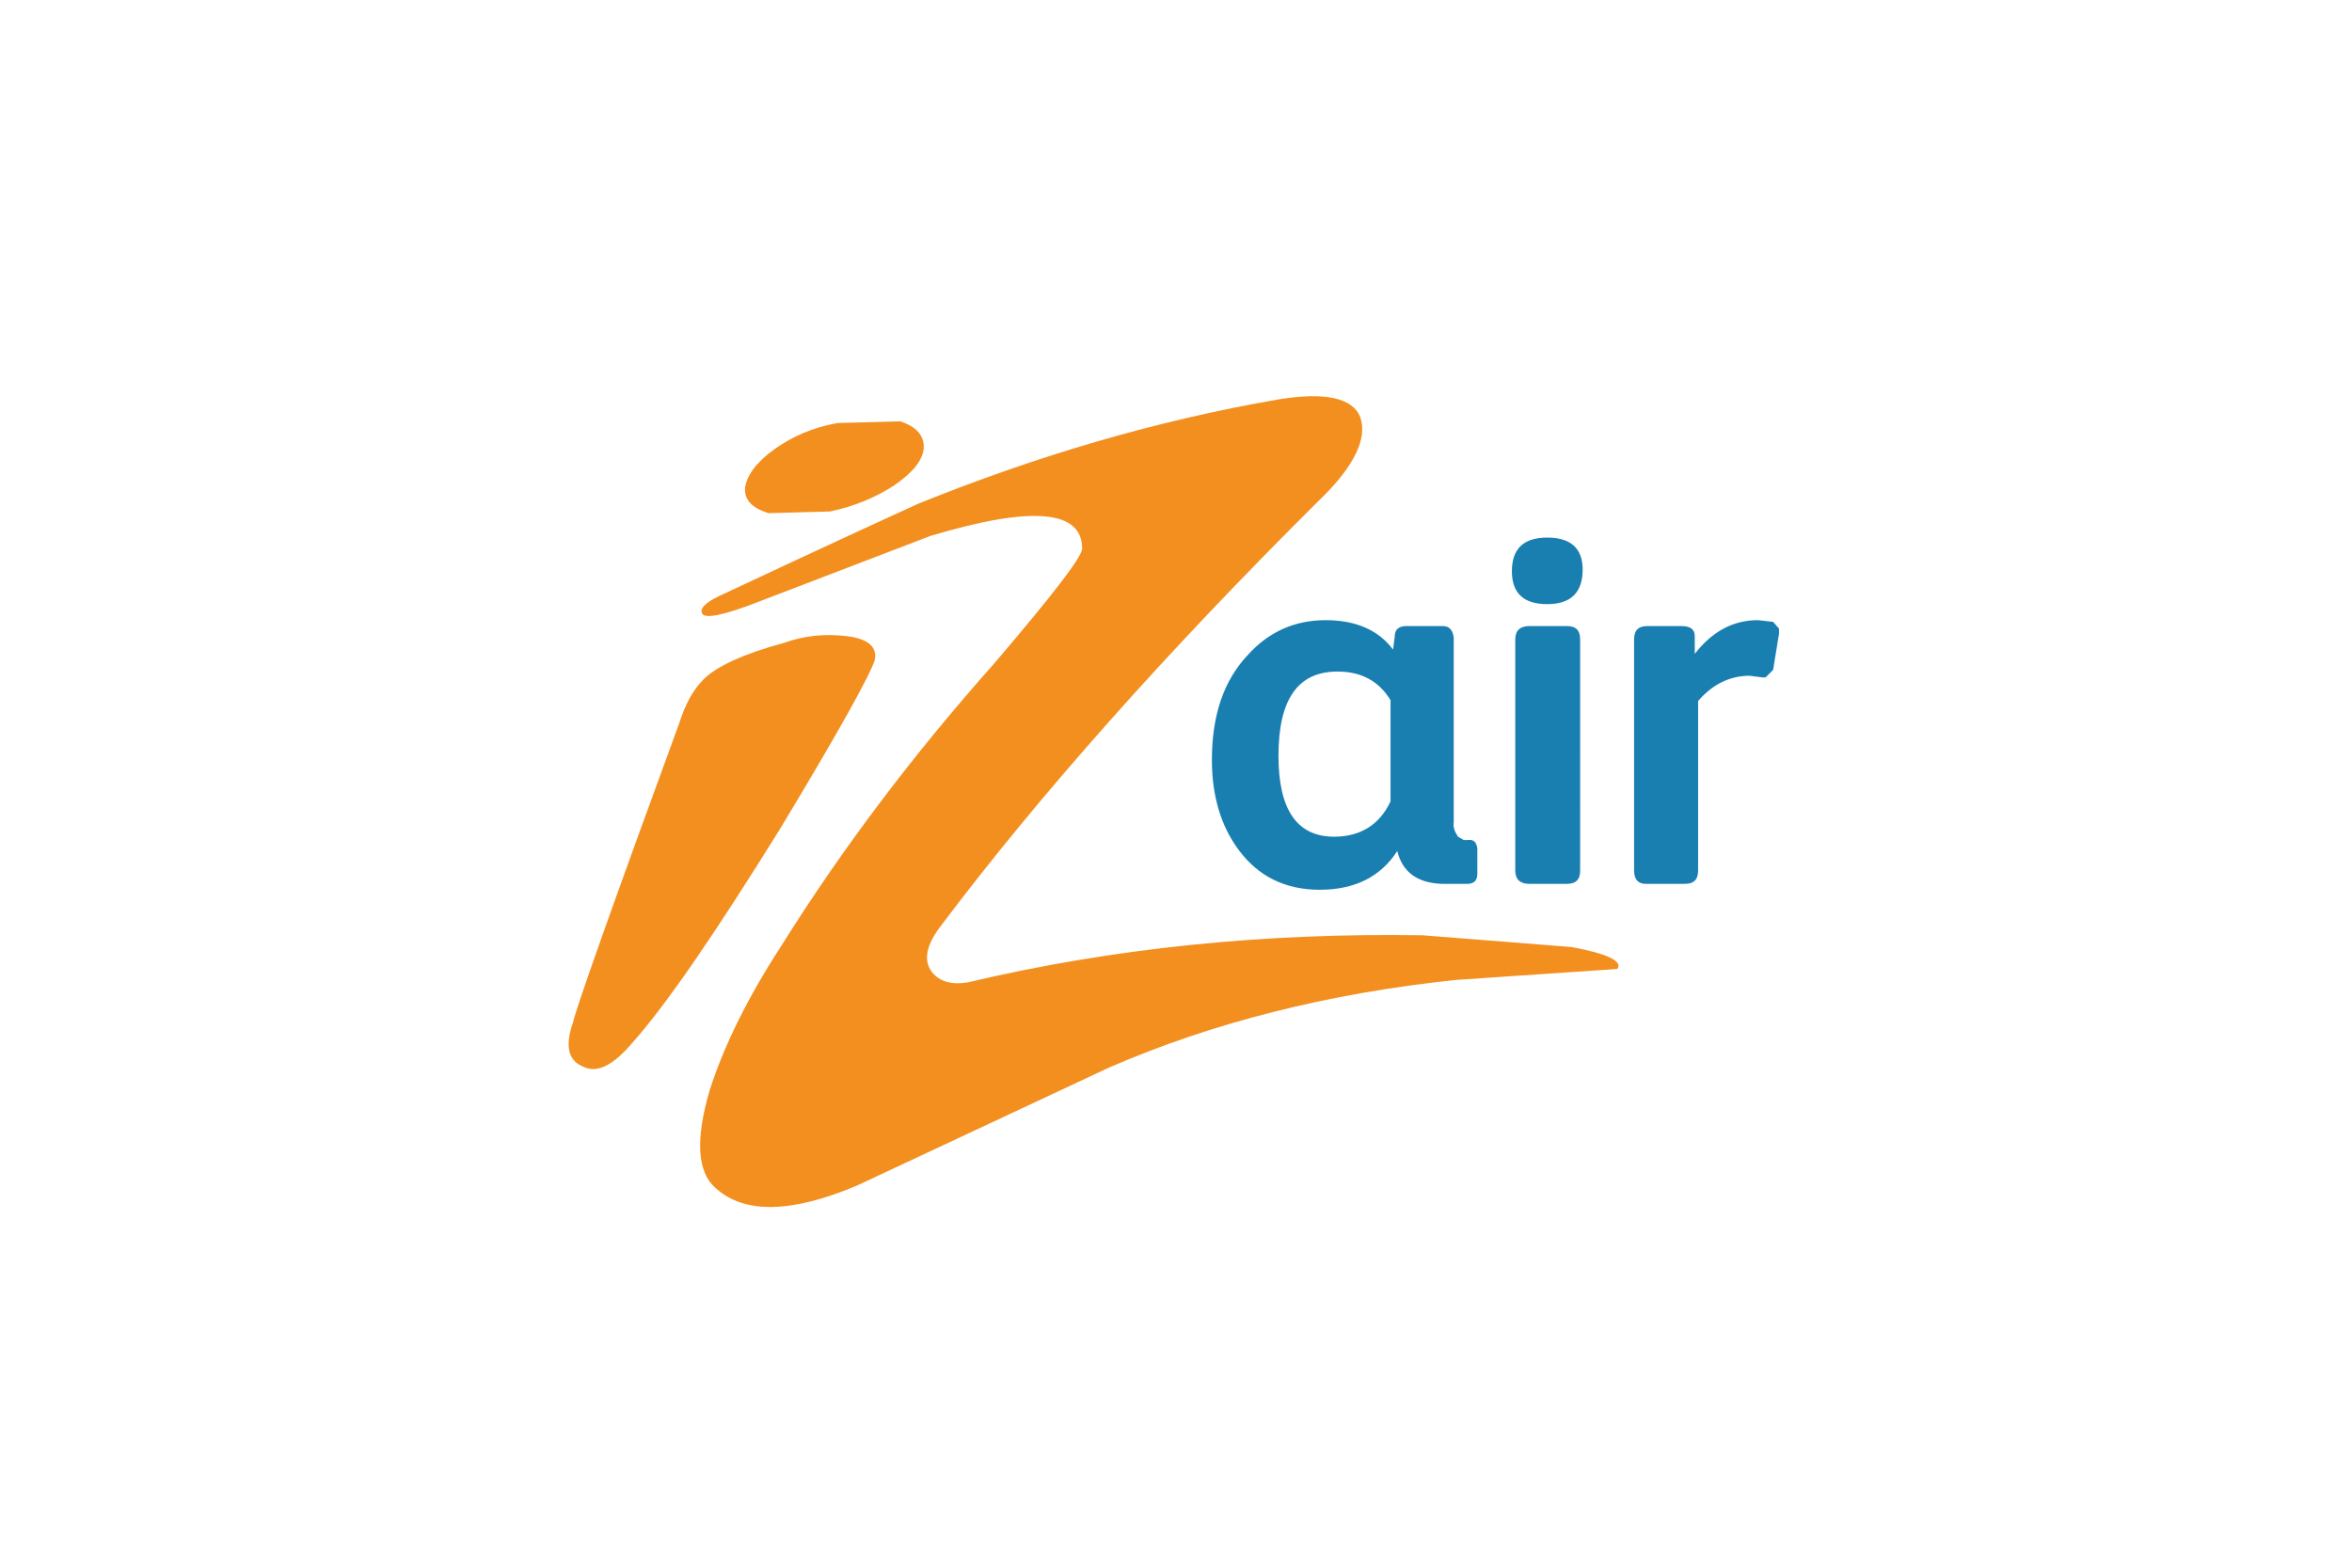 <svg xmlns="http://www.w3.org/2000/svg" height="800" width="1200" viewBox="-37.5 -46.874 325 281.245"><path d="M54.656 68.464c-7.255 1.966-12.092 4.232-14.359 6.499-1.965 1.965-3.325 4.535-4.384 7.86-12.243 33.406-18.59 51.391-19.044 53.659-1.512 4.23-.907 6.952 1.814 8.01 2.418 1.21 5.29-.154 8.766-4.236 6.197-6.952 14.965-19.798 26.602-38.54 10.58-17.533 16.173-27.66 16.93-30.23.453-2.266-1.21-3.778-4.989-4.231-3.779-.454-7.557-.151-11.336 1.21z" fill="#F38F1F"/><path d="M150.482 43.072c6.5-6.197 8.92-11.336 7.558-15.115-1.36-3.476-6.349-4.535-14.66-3.175C121.463 28.561 100 34.91 78.688 43.525 77.026 44.281 65.085 49.723 43.17 60c-2.57 1.21-3.627 2.267-3.174 3.175.453 1.057 4.081.301 10.58-2.268l30.38-11.639c18.137-5.44 27.207-4.685 27.207 2.268 0 1.51-5.29 8.314-15.719 20.556-14.51 16.323-27.207 33.104-38.09 50.48-6.197 9.528-10.43 18.14-12.999 26.148-2.569 8.772-2.266 14.666 1.06 17.537 5.138 4.684 13.602 4.536 25.392-.455l45.192-21.157c18.44-8.015 39.147-13.302 62.273-15.723l28.87-1.96c1.056-1.366-1.663-2.724-8.163-3.935l-26.753-2.114c-28.264-.455-55.471 2.268-81.619 8.463-2.872.456-4.988-.153-6.348-1.813-1.663-2.114-1.058-4.99 1.662-8.464 17.534-23.277 40.054-48.67 67.562-76.027zM74.457 40.2c3.325-2.267 5.138-4.535 5.289-6.65.152-2.267-1.36-3.93-4.232-4.837l-11.184.301c-4.385.757-8.163 2.42-11.336 4.687-3.175 2.267-4.989 4.686-5.291 6.952-.15 2.116 1.21 3.628 4.232 4.535l11.035-.303c4.232-.906 8.01-2.419 11.487-4.685z" fill="#F38F1F"/><path d="M131.438 89.474c0 6.498 1.663 11.942 4.837 16.17 3.476 4.69 8.312 7.106 14.51 7.106 6.197 0 10.883-2.268 13.905-6.952.907 3.78 3.628 5.74 8.011 5.895h4.535c1.21 0 1.813-.603 1.813-1.814v-4.536c-.15-1.057-.604-1.66-1.662-1.512h-.757l-1.057-.602c-.605-.91-.906-1.813-.756-2.57v-33.1c-.15-1.36-.756-2.117-1.963-2.117h-6.501c-1.36 0-2.116.604-2.116 1.814l-.302 2.418c-2.57-3.475-6.651-5.29-12.091-5.29-5.594 0-10.28 2.116-14.058 6.348-4.232 4.535-6.348 10.732-6.348 18.743zm22.522-15.871c4.232 0 7.405 1.663 9.521 5.139v18.137c-1.964 4.235-5.441 6.35-10.127 6.35-6.65 0-9.974-4.838-9.974-14.511 0-10.127 3.475-15.115 10.58-15.115zm43.53-5.743c0-1.662-.757-2.419-2.42-2.419h-6.649c-1.662 0-2.57.757-2.57 2.42v41.416c0 1.66.908 2.416 2.57 2.416h6.65c1.662 0 2.418-.756 2.418-2.416zm35.67-1.059v-.906l-1.058-1.21-2.72-.302c-4.384 0-8.163 1.965-11.336 6.047v-3.175c0-1.21-.756-1.814-2.42-1.814h-6.044c-1.663 0-2.419.757-2.419 2.418v41.412c0 1.666.756 2.422 2.116 2.422h6.953c1.664 0 2.417-.756 2.417-2.422V78.894c2.57-3.023 5.745-4.535 9.221-4.535l2.418.303h.454l1.36-1.362zm-35.218-11.486c0-3.779-2.115-5.744-6.347-5.744s-6.348 1.965-6.348 6.047c0 3.929 2.116 5.893 6.348 5.893 4.232 0 6.347-2.116 6.347-6.196z" fill="#197FB0"/></svg>